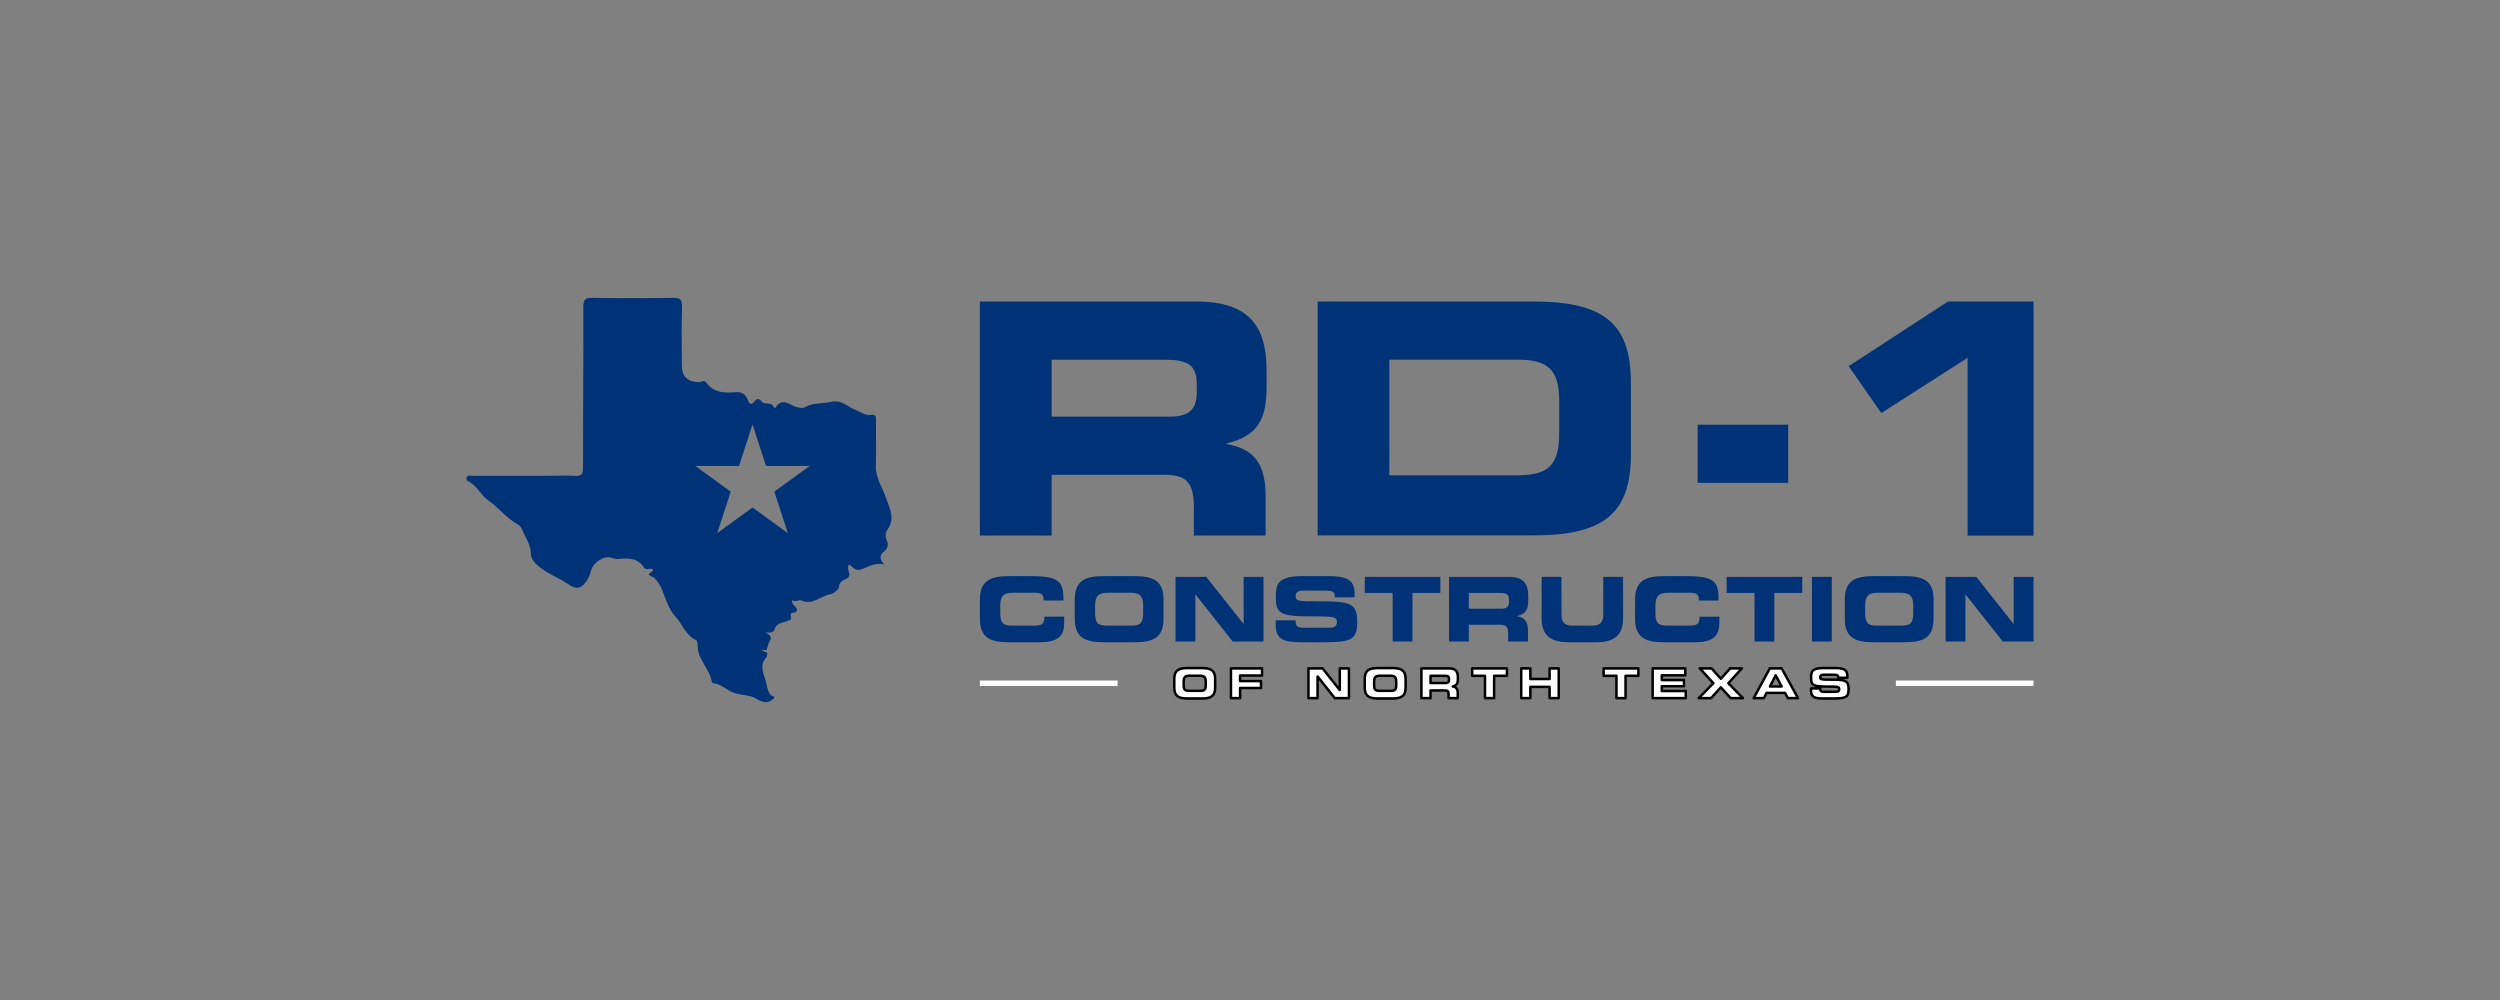 <svg xmlns="http://www.w3.org/2000/svg" fill-rule="evenodd" stroke-linejoin="round" stroke-miterlimit="2" clip-rule="evenodd" viewBox="0 200 1000 400"><rect x="0" y="200" width="1000" height="400" fill="#808080" stroke="none"/><path fill="#003278" d="m309.745 396.65 5.396 16.619-14.132-10.268-14.131 10.268 5.396-16.619-14.134-10.265h17.469l5.4-16.619 5.401 16.619h17.467l-14.132 10.265zm45.013 19.571c-.815-1.548-.473-3.424.085-4.174 3.347-4.48 1.11-8.323-.365-12.683-1.462-4.315-4.299-8.21-4.137-13.11.193-5.912.034-11.836.053-17.748.009-1.273.158-2.871-1.68-2.556-2.634.461-4.432-1.215-6.567-2.004-3.222-1.204-5.384-4.235-9.939-3.175-3.288.756-6.992.266-10.192 2.082-1.057.603-1.931.255-3.036.049-2.875-.52-5.932-4.393-8.77.128-.069.108-.656.078-.674.013-.732-2.573-3.556-.9-4.774-2.367-1.112-1.345-1.929-1.485-3.125.03-1.134 1.437-1.882.946-2.52-.773-.723-1.944-2.217-3.273-4.606-3.067-4.481.36-8.918.396-11.948-3.771-.985-1.378-2.032-.176-3.013-.209-4.561-.157-6.815-2.295-6.82-6.776 0-7.787-.175-15.61.082-23.398.112-3.128-.967-3.603-3.743-3.571-10.694.157-21.387.19-32.085-.016-3.007-.062-3.643.822-3.64 3.696.047 21.391-.142 42.785-.127 64.157.007 2.579-.562 3.574-3.285 3.368-3.243-.239-6.517-.033-9.779-.033-10.444 0-20.886-.017-31.334 0-.694 0-1.563-.347-2.033.429-.34.566-.27 1.421.324 1.669 3.608 1.597 4.976 5.467 8.1 7.663 4.231 2.972 7.449 7.254 12.071 9.813.707.397 1.318 1.261 1.61 2.036 1.173 3.081 3.417 5.751 3.429 9.323.008 2.576 1.833 4.199 3.749 5.751 3.301 2.684 7.346 4.075 10.789 6.396 2.931 1.977 4.812 2.734 7.395-.438 1.113-1.378 1.597-2.783 2.01-4.237.754-2.671 2.087-3.983 4.764-5.338 2.602-1.329 4.132.364 6.15.203 3.779-.314 7.832-.677 10.319 3.365.663 1.077 1.655.681 2.655.508.543-.112 1.473.743.977.978-3.455 1.754.174 2.131.614 2.688 1.023 1.247 2.077 2.349 2.741 3.93 1.675 4 2.879 8.58 5.699 11.584 2.879 3.032 4.087 7.549 8.27 9.448.483.219.628 1.59.628 2.428.048 5.438 4.803 8.992 5.626 14.109.046.271.465.697.745.713 2.604.219 4.565 2.004 6.667 3.162 3.44 1.859 7.581 1.135 10.625 3.077 2.793 1.787 4.68 1.787 6.917-.301.239-.707-.036-.917-.72-.707-1.743-1.237-2.071-3.525-2.367-5.087-.598-3.179-3.01-6.498-.54-9.895.612-.681 1.054-1.421.814-2.38-.483-.618-1.454-.288-2.158-1.349.797.033 1.577.557 2.027-.124.323-.982.644-1.971.959-2.952 1.482-2.102.191-2.878-1.493-3.67 1.061-.265 2.607.305 3.543-.959.786-3.698 4.589-2.864 6.755-4.491-.048-1.132-.976-2.688 1.367-2.652.453.017.773-.569.998-1.043-.11-1.533-2.41-1.817-1.959-4.03 1.229 1.267 2.749-.189 3.594.206 4.525 2.167 7.655-1.702 11.483-2.399 1.397-.269 3.535-1.807 3.608-2.877.185-2.649 2.23-2.779 3.678-3.791 1.481-1.561-.936-3.443.371-5.247 1.434.808 2.348 2.419 4.146 2.135 3.157-.757 5.83-3.254 9.921-2.148-1.926-2.229-1.982-3.728-.023-5.244 1.348-1.044 1.906-2.795 1.094-4.347"/><path fill="#003278" fill-rule="nonzero" d="M391.956 439.815c0-7.574 4.252-9.358 11.397-9.358h9.325c11.289 0 12.756 2.428 12.683 9.752h-7.93v-.714c0-1.86-1.359-2.394-3.718-2.394h-8.644c-4.18 0-4.967 1.965-4.967 5.182v2.783c0 3.751.787 5.185 4.538 5.185h8.466c3.575 0 4.645-.361 4.645-3.575h7.932v2.429c0 4.359-1.574 7.79-9.539 7.79h-12.791c-7.145 0-11.397-1.787-11.397-9.361v-7.719zm46.089 5.251c0 3.751.787 5.185 4.538 5.185h10.148c3.751 0 4.536-1.434 4.536-5.185v-2.783c0-3.217-.785-5.182-4.965-5.182h-9.29c-4.18 0-4.967 1.965-4.967 5.182v2.783zm-8.146-5.251c0-7.574 4.252-9.358 11.398-9.358h12.718c7.144 0 11.396 1.784 11.396 9.358v7.719c0 7.574-4.252 9.361-11.396 9.361h-12.718c-7.146 0-11.398-1.787-11.398-9.361v-7.719zm40.305-9.073h12.292l14.896 18.795h.071v-18.795h7.931v25.865h-12.29l-14.897-18.792h-.071v18.792h-7.932v-25.865zm40.086 17.401h7.932c.035 2.75 1.141 2.963 3.429 2.963h9.719c1.676 0 3.395-.177 3.395-2.177 0-2.252-.93-2.396-11.146-2.396-11.934 0-13.293-1.427-13.293-7.787 0-4.681.429-8.289 10.432-8.289h11.077c9.145 0 10.003 3.107 10.003 7.644v.825h-7.935c0-1.895-.209-2.684-3.855-2.684h-8.789c-1.784 0-3.002.608-3.002 2.003 0 2.252.966 2.324 9.467 2.285 12.327-.033 15.188.717 15.188 8.255 0 6.965-2.36 8.111-12.9 8.111h-9.608c-7.22 0-10.114-1.358-10.114-6.966v-1.787zm35.62-17.401h30.226v6.429H564.99v19.436h-7.931v-19.436H545.91v-6.429zm41.627 12.72h13.109c2.148 0 2.933-.857 2.933-2.717v-.857c0-2.285-1.146-2.717-3.646-2.717h-12.396v6.291zm-7.932-12.72h23.935c6.111 0 7.755 3.037 7.755 7.683v1.64c0 3.469-.786 5.505-4.429 6.363v.072c2.357.426 4.32 1.463 4.32 5.715v4.393h-7.927v-3.11c0-2.714-.789-3.607-3.254-3.607h-12.468v6.717h-7.932v-25.866zm37.051 0h7.931v14.933c0 3.286 1.178 4.576 4.432 4.576h7.856c3.254 0 4.432-1.29 4.432-4.576v-14.933h7.928v16.648c0 6.428-3.319 9.505-10.608 9.505h-11.363c-7.286 0-10.608-3.077-10.608-9.505v-16.648zm37.371 9.073c0-7.574 4.256-9.358 11.397-9.358h9.327c11.289 0 12.755 2.428 12.683 9.752h-7.93v-.714c0-1.86-1.359-2.394-3.716-2.394h-8.648c-4.176 0-4.963 1.965-4.963 5.182v2.783c0 3.751.787 5.185 4.538 5.185h8.464c3.575 0 4.645-.361 4.645-3.575h7.932v2.429c0 4.359-1.572 7.79-9.539 7.79h-12.793c-7.141 0-11.397-1.787-11.397-9.361v-7.719zm36.625-9.073h30.226v6.429h-11.146v19.436h-7.934v-19.436h-11.146v-6.429z"/><path fill="#003278" d="M724.773 430.742h7.932v25.865h-7.932z"/><path fill="#003278" fill-rule="nonzero" d="M746.066 445.066c0 3.751.786 5.185 4.537 5.185h10.148c3.751 0 4.536-1.434 4.536-5.185v-2.783c0-3.217-.785-5.182-4.962-5.182h-9.29c-4.183 0-4.969 1.965-4.969 5.182v2.783zm-8.144-5.251c0-7.574 4.248-9.358 11.398-9.358h12.717c7.145 0 11.394 1.784 11.394 9.358v7.719c0 7.574-4.249 9.361-11.394 9.361H749.32c-7.15 0-11.398-1.787-11.398-9.361v-7.719zm40.302-9.073h12.291l14.896 18.795h.073v-18.795h7.934v25.865h-12.294l-14.894-18.792h-.071v18.792h-7.935v-25.865zm-357.565-64.095h47.452c7.757 0 10.602-3.103 10.602-9.827v-3.103c0-8.275-4.138-9.826-13.188-9.826h-44.866v22.756zm-28.704-46.029h86.628c22.11 0 28.057 10.988 28.057 27.8v5.944c0 12.544-2.844 19.915-16.032 23.018v.255c8.533 1.552 15.643 5.303 15.643 20.688v15.905h-28.702v-11.251c0-9.826-2.845-13.057-11.766-13.057h-45.124v24.308h-28.704v-93.61z"/><path fill="#003278" d="M679.065 369.878h36.202v23.273h-36.202z"/><path fill="#003278" fill-rule="nonzero" d="m787.042 343.115-34.523 22.108-13.058-18.746 39.692-25.859h34.265v93.61h-26.376v-71.113z"/><path fill="#fff" fill-rule="nonzero" stroke="#000" d="M473.464 473.949c0 1.726.361 2.384 2.088 2.384h4.669c1.727 0 2.089-.658 2.089-2.384v-1.282c0-1.48-.362-2.384-2.286-2.384h-4.275c-1.924 0-2.285.904-2.285 2.384v1.282zm-3.75-2.415c0-3.489 1.958-4.308 5.246-4.308h5.854c3.288 0 5.246.819 5.246 4.308v3.548c0 3.489-1.958 4.307-5.246 4.307h-5.854c-3.288 0-5.246-.818-5.246-4.307v-3.548zm22.67-4.177h12.43v2.86h-8.78v2.22h8.371v2.763h-8.371v4.058h-3.65v-11.901zm30.993 0h5.656l6.855 8.648h.032v-8.648h3.653v11.901h-5.656l-6.857-8.647h-.034v8.647h-3.649v-11.901zm26.268 6.592c0 1.726.363 2.384 2.088 2.384h4.671c1.725 0 2.089-.658 2.089-2.384v-1.282c0-1.48-.364-2.384-2.288-2.384h-4.276c-1.921 0-2.284.904-2.284 2.384v1.282zm-3.748-2.415c0-3.489 1.957-4.308 5.243-4.308h5.853c3.29 0 5.248.819 5.248 4.308v3.548c0 3.489-1.958 4.307-5.248 4.307h-5.853c-3.286 0-5.243-.818-5.243-4.307v-3.548zm26.318 1.676h6.036c.985 0 1.348-.396 1.348-1.25v-.394c0-1.053-.527-1.25-1.676-1.25h-5.708v2.894zm-3.65-5.853h11.014c2.816 0 3.569 1.395 3.569 3.536v.753c0 1.596-.361 2.533-2.037 2.925v.036c1.087.197 1.991.671 1.991 2.629v2.023h-3.654v-1.431c0-1.246-.359-1.659-1.496-1.659h-5.737v3.09h-3.65v-11.902zm20.301 0h13.908v2.959h-5.126v8.942h-3.653v-8.942h-5.129v-2.959zm19.623 0h3.649v4.242h7.697v-4.242h3.652v11.901h-3.652v-4.504h-7.697v4.504h-3.649v-11.901zm32.952 0h13.908v2.959h-5.129v8.942h-3.649v-8.942h-5.13v-2.959zm19.624 0h13.024v2.76h-9.372v1.908h8.878v2.468h-8.878v1.905h9.585v2.86h-13.237v-11.901zm24.279 5.935-5.425-5.935h4.718l3.702 4.158 3.698-4.158h4.72l-5.427 5.935 5.837 5.967h-4.9l-3.928-4.323-3.932 4.323h-4.9l5.837-5.967zm22.637 1.3h4.671l-2.37-4.475-2.301 4.475zm-.065-7.234h4.75l6.545 11.901h-4.061l-1.136-2.102h-7.398l-1.071 2.102h-4.075l6.446-11.901zm16.501 8.005h3.649c.017 1.264.528 1.362 1.581 1.362h4.472c.773 0 1.562-.079 1.562-1.002 0-1.034-.43-1.099-5.13-1.099-5.492 0-6.117-.658-6.117-3.584 0-2.157.199-3.814 4.801-3.814h5.097c4.209 0 4.606 1.427 4.606 3.516v.379h-3.654c0-.87-.097-1.234-1.774-1.234h-4.046c-.821 0-1.381.279-1.381.92 0 1.037.445 1.071 4.36 1.054 5.669-.017 6.986.327 6.986 3.797 0 3.208-1.087 3.731-5.935 3.731h-4.423c-3.322 0-4.654-.622-4.654-3.204v-.822z"/><path fill="#fff" d="M813.418 472.205h-55.076v2.206h55.076zm-366.387 0h-55.075v2.206h55.075z"/><path fill="#003278" fill-rule="nonzero" d="M555.731 390.124h50.899c12.279 0 17.054-3.496 17.054-16.798v-12.659c0-13.306-4.775-16.798-17.054-16.798h-50.899v46.255zm-28.681-69.515h86.563c28.677 0 38.756 9.44 38.756 32.556v28.429c0 23.119-10.079 32.553-38.756 32.553H527.05v-93.538z"/></svg>